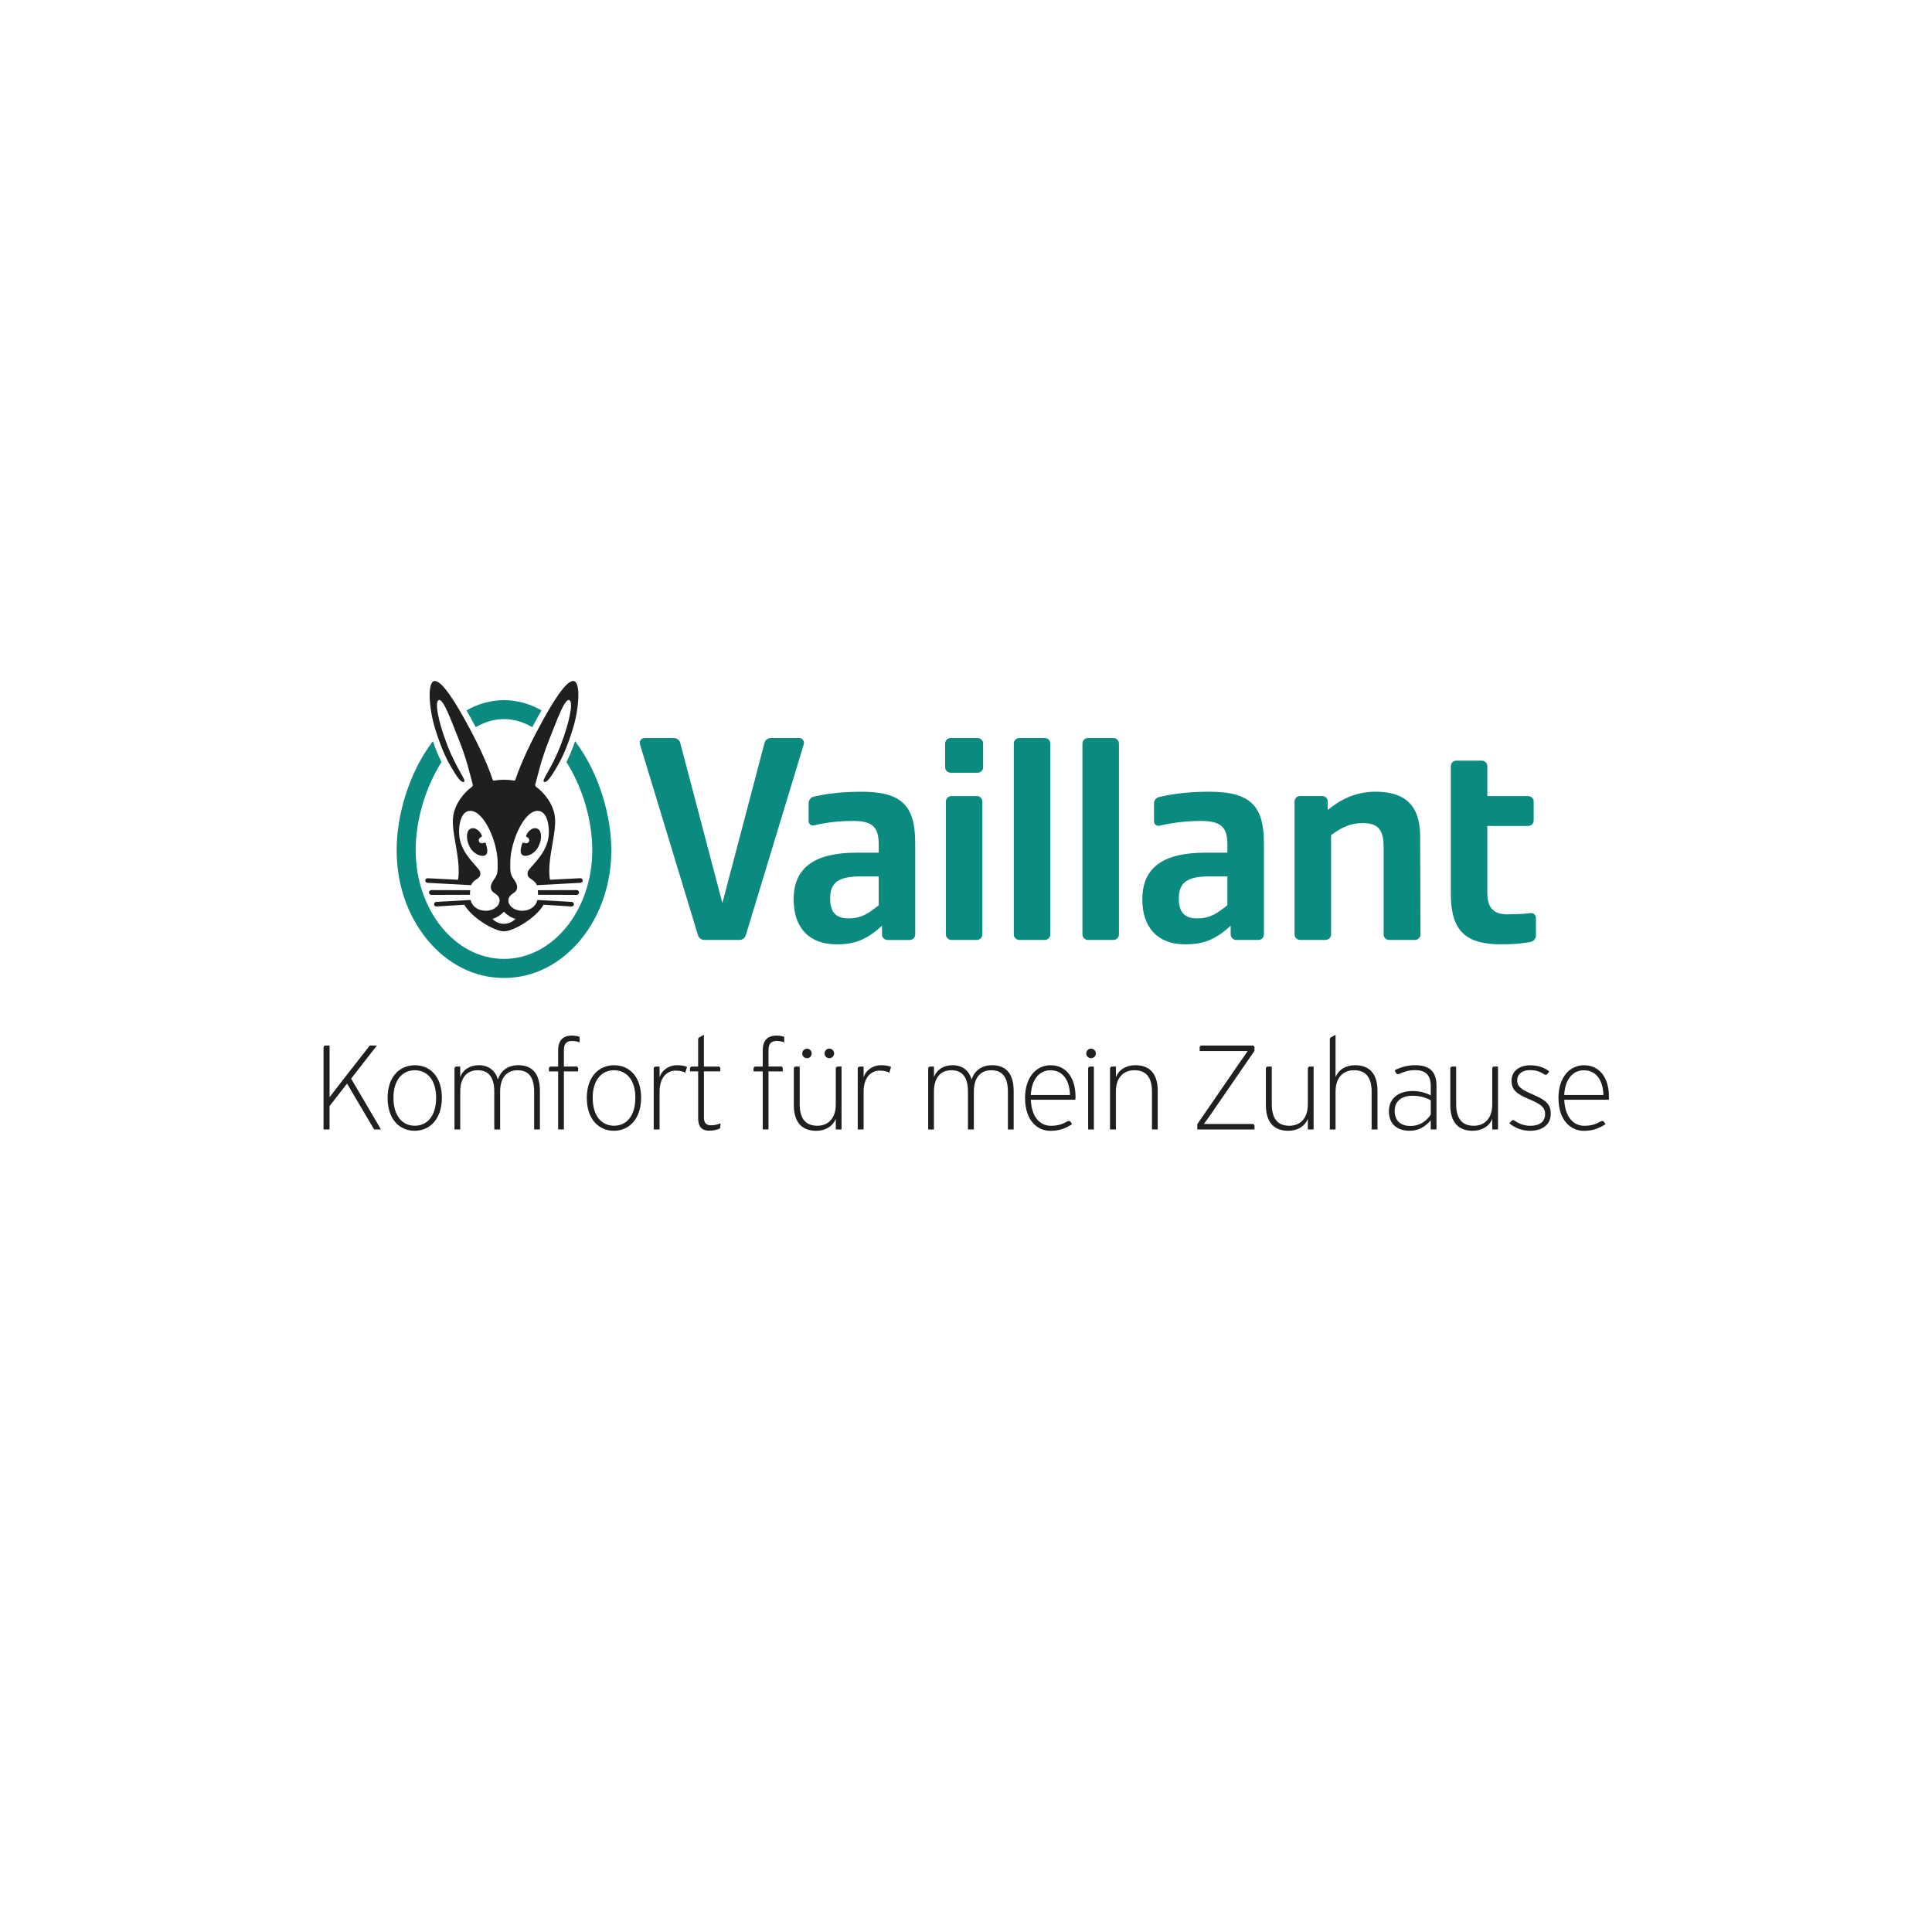 <?xml version="1.0" encoding="UTF-8"?>
<svg xmlns="http://www.w3.org/2000/svg" viewBox="0 0 708.66 708.66">
  <defs>
    <style>
      .cls-1 {
        fill: #fff;
      }

      .cls-2 {
        fill: #1f1f1d;
      }

      .cls-3 {
        fill: #0b8a80;
      }
    </style>
  </defs>
  <g id="Ebene_8" data-name="Ebene 8">
    <rect class="cls-1" width="708.66" height="708.66"/>
  </g>
  <g id="Ebene_4" data-name="Ebene 4">
    <path class="cls-3" d="m322.31,332.05v-10.58h-6.59c-8.18,0-11.22,2.21-11.22,8.17,0,4.94,2.12,7.23,6.7,7.23,4.94,0,7.44-1.95,11.12-4.82m1.2,10.71v-3.21c-6.59,6.16-11.67,6.83-16.75,6.83-9.95,0-15.66-6.09-15.66-16.47,0-11.56,7.52-17.15,23.1-17.15h8.11v-2.94c0-6.53-2.34-8.7-9.39-8.7-4.02,0-8.87.32-14.35,1.63-1.01.24-1.98-.52-1.98-1.56v-6.62c0-1.12.77-2.09,1.86-2.35,3.42-.81,9.03-1.81,17.59-1.81,14.54,0,19.65,4.98,19.65,18.75v33.61c0,1.1-.9,2.01-2.01,2.01h-8.17c-1.11,0-2.01-.91-2.01-2.01"/>
    <path class="cls-3" d="m450.2,332.05v-10.58h-6.59c-8.18,0-11.22,2.21-11.22,8.17,0,4.94,2.12,7.23,6.7,7.23,4.94,0,7.45-1.95,11.12-4.82m1.2,10.71v-3.21c-6.59,6.16-11.67,6.83-16.75,6.83-9.95,0-15.66-6.09-15.66-16.47,0-11.56,7.52-17.15,23.1-17.15h8.11v-2.94c0-6.53-2.44-8.7-9.78-8.7-4.19,0-9.56.43-15.15,1.76-1.02.24-1.99-.52-1.99-1.56v-6.62c0-1.12.78-2.09,1.87-2.35,3.55-.84,9.56-1.95,18.36-1.95,14.86,0,20.09,4.98,20.09,18.75v33.61c0,1.1-.9,2.01-2.01,2.01h-8.17c-1.11,0-2.01-.91-2.01-2.01"/>
    <path class="cls-3" d="m550.64,346.38c-12.93,0-18.48-4.79-18.48-18.62v-46.74c0-1.11.9-2.01,2.01-2.01h9.38c1.1,0,2,.9,2,2.01v10.98h15c1.11,0,2.01.9,2.01,2.01v6.96c0,1.11-.9,2-2.01,2h-15v24.61c0,5.36,2.31,7.8,7.37,7.8,3.86,0,6.33-.21,8.52-.45,1.03-.12,1.93.69,1.93,1.73v6.48c0,1.17-.85,2.17-2,2.37-4,.7-6.23.85-10.72.85"/>
    <path class="cls-3" d="m487.03,294.02v3.08c5.14-4.24,10.72-6.7,17.48-6.7,10.67,0,16.36,4.77,16.4,16.34l.13,36.01c0,1.11-.9,2.02-2.01,2.02h-9.5c-1.12,0-2.01-.9-2.01-2.01v-32.01c0-6.69-2.24-8.84-7.77-8.84-4.07,0-7.43,1.37-11.51,4.42v36.42c0,1.1-.9,2.01-2.01,2.01h-9.38c-1.11,0-2.01-.9-2.01-2.01v-48.75c0-1.11.9-2.01,2.01-2.01h8.17c1.11,0,2.01.9,2.01,2.01"/>
    <path class="cls-3" d="m397.04,342.76v-70.04c0-1.11.9-2.01,2.01-2.01h9.37c1.11,0,2.01.9,2.01,2.01v70.04c0,1.1-.9,2.01-2.01,2.01h-9.37c-1.11,0-2.01-.91-2.01-2.01"/>
    <path class="cls-3" d="m371.86,342.76v-70.04c0-1.11.9-2.01,2.01-2.01h9.37c1.11,0,2.01.9,2.01,2.01v70.04c0,1.1-.9,2.01-2.01,2.01h-9.37c-1.11,0-2.01-.91-2.01-2.01"/>
    <path class="cls-3" d="m346.95,342.76v-48.75c0-1.11.9-2.01,2.01-2.01h9.37c1.12,0,2.01.9,2.01,2.01v48.75c0,1.1-.9,2.01-2.01,2.01h-9.37c-1.11,0-2.01-.91-2.01-2.01"/>
    <path class="cls-3" d="m346.68,281.43v-8.71c0-1.11.9-2.01,2.01-2.01h9.91c1.11,0,2.01.9,2.01,2.01v8.71c0,1.11-.9,2.01-2.01,2.01h-9.91c-1.11,0-2.01-.9-2.01-2.01"/>
    <path class="cls-3" d="m294.84,272.96l-21.29,70.1c-.31,1.01-1.25,1.71-2.31,1.71h-12.9c-1.06,0-2-.7-2.31-1.71l-21.3-70.1c-.34-1.12.5-2.25,1.66-2.25h10.79c1.1,0,2.05.73,2.33,1.79l15.46,58.73,15.46-58.73c.28-1.06,1.24-1.79,2.33-1.79h10.4c1.17,0,2,1.13,1.66,2.25"/>
    <path class="cls-3" d="m210.96,271.87c-1.03,2.93-2.05,5.39-3.19,7.65,5.86,9.26,9.48,21.27,9.48,32.29,0,22.04-14.48,39.92-32.39,39.92s-32.39-17.87-32.39-39.92c0-11.02,3.62-23.04,9.48-32.29-1.14-2.26-2.16-4.72-3.18-7.65-8.97,11.85-13.28,27.45-13.28,39.94s3.92,23.84,11.04,32.63c7.46,9.21,17.52,14.28,28.33,14.28s20.85-5.07,28.33-14.28c7.12-8.78,11.04-20.37,11.04-32.63s-4.31-28.09-13.28-39.94"/>
    <path class="cls-3" d="m184.87,263.76c3.48,0,6.96.99,10.37,2.97,1.22-2.3,2.35-4.35,3.38-6.15-4.29-2.49-9.03-3.75-13.75-3.76-4.71.01-9.45,1.27-13.75,3.76,1.03,1.81,2.16,3.85,3.38,6.15,3.41-1.98,6.89-2.97,10.37-2.97"/>
    <path class="cls-2" d="m192.07,309.12c-.29-.12-.44-.02-.53.27-.81,2.61-.7,3.73.15,4.28,1.24.8,4.29-.25,5.74-3.01,1.51-2.89,1.24-5.73,0-6.53-1.51-.97-3.6.18-4.47,2.45-.04.12,0,.27.13.32.35.17,1.6.95.81,1.99-.59.71-1.65.3-1.82.23"/>
    <path class="cls-2" d="m211.49,326.48l-14.25.05c.11.54.14,1.1.09,1.68l14.16.05c.48,0,.9-.43.9-.9s-.41-.89-.9-.89"/>
    <path class="cls-2" d="m212.83,322.13l-11.11.56c-1.22-7.4,2.54-16.9,1.82-23-.59-5.05-4.2-9.13-6.86-11.06-.32-.24-.42-.6-.32-.95.94-3.38,2.1-8.93,5.05-16.3,2.97-7.44,5.58-14.82,7.28-14.63,1.7.19.5,7.36-2.97,16.42-3.48,9.06-7.2,13.07-6.19,13.6,1.04.55,2.66-1.94,4.68-5.35,2.38-4.03,4.13-8.31,5.97-14.29,2.17-7.03,2.92-16.88.28-17.32-2.66-.45-7.65,7.31-13.57,18.53-5.8,10.99-7.77,17.47-7.77,17.47-.09.26-.23.61-.74.51-1.06-.21-2.28-.31-3.5-.31s-2.44.1-3.5.31c-.52.1-.65-.25-.74-.51,0,0-1.97-6.48-7.77-17.47-5.94-11.21-10.94-18.97-13.59-18.52-2.65.44-1.9,10.29.28,17.32,1.85,5.98,3.58,10.26,5.97,14.29,2.01,3.41,3.64,5.9,4.67,5.35,1-.53-2.71-4.54-6.19-13.6-3.48-9.06-4.67-16.23-2.97-16.42,1.7-.19,4.31,7.19,7.29,14.63,2.95,7.37,4.11,12.93,5.04,16.3.1.35,0,.71-.32.95-2.66,1.93-6.26,6.01-6.86,11.06-.72,6.1,3.04,15.6,1.82,23l-11.11-.56c-.48-.03-.9.32-.92.79-.02.47.35.87.83.89l15.98.86h0c1-2.42,3.39-2.1,3.39-4.17,0-1.08-.56-1.58-1.11-2.22-2.32-2.73-6.23-6.51-6.65-12.1-.27-3.51.62-8.13,3.42-8.7,5.31-1.09,10.69,11.17,10.69,18.9,0,3.12.09,4.12-1.15,5.92-.64.92-1.47,2.1-1.35,3.31.15,1.57,1.6,2.01,2.36,2.75,2.22,2.16-.07,5.7-4.21,5.7-2.72,0-4.96-1.45-5.61-3.96h0l-12.54.7c-.48.03-.86.43-.83.9s.44.82.92.79l10.19-.64c2.85,4.95,11.13,9.75,14.54,9.75s11.69-4.8,14.54-9.75l10.19.64c.48.03.89-.33.92-.79.02-.47-.35-.87-.83-.9l-12.54-.7h0c-.65,2.51-2.89,3.96-5.61,3.96-4.13,0-6.42-3.54-4.2-5.7.75-.73,2.2-1.17,2.35-2.75.12-1.21-.71-2.39-1.36-3.31-1.24-1.8-1.15-2.8-1.15-5.92,0-7.74,5.38-20,10.69-18.9,2.8.57,3.69,5.19,3.43,8.7-.43,5.58-4.33,9.37-6.65,12.1-.55.64-1.12,1.14-1.12,2.22,0,2.07,2.4,1.74,3.4,4.17h0l15.98-.86c.48-.03.85-.43.83-.89-.02-.47-.44-.82-.92-.79m-23.72,14.92c-1.21,1.2-2.72,1.81-4.24,1.8-1.52,0-3.03-.6-4.24-1.8,1.72-.5,3.28-1.62,4.24-2.64.95,1.03,2.52,2.15,4.24,2.64"/>
    <path class="cls-2" d="m176.65,306.91c.12-.06.18-.2.13-.32-.88-2.28-2.95-3.42-4.47-2.45-1.23.8-1.51,3.65,0,6.53,1.45,2.75,4.5,3.81,5.74,3,.84-.55.95-1.67.15-4.28-.09-.29-.24-.39-.54-.26-.17.06-1.23.48-1.82-.23-.79-1.04.46-1.82.81-1.99"/>
    <path class="cls-2" d="m172.49,326.53l-14.25-.05c-.48,0-.9.42-.9.89s.41.89.9.89l14.16-.05c-.04-.57,0-1.14.09-1.68"/>
    <path class="cls-2" d="m139.74,414.29h-2.51l-9.93-16.84-6.42,8.26v8.58h-2.2v-30.16c0-.35.31-.62.62-.62h1.59v18.95c.88-1.19,3.56-4.62,4.09-5.32l10.41-13.33c.14-.22.35-.31.57-.31h2.29l-9.46,12.14,10.95,18.64h0Z"/>
    <path class="cls-2" d="m162.08,402.64c0,7.83-4.43,12.13-9.98,12.13s-9.93-4.22-9.93-12.04,4.44-12,10.02-12,9.89,4.18,9.89,11.91m-17.76.04c0,6.68,3.3,10.24,7.83,10.24s7.82-3.56,7.82-10.24-3.34-10.11-7.82-10.11-7.83,3.47-7.83,10.11"/>
    <path class="cls-2" d="m166.7,391.91c0-.39.31-.7.7-.7h1.41v3.91c1.01-2.81,3.61-4.4,6.81-4.4,3.78,0,6.15,2.16,6.99,5.24,1.15-3.34,3.74-5.24,7.56-5.24,4.7,0,7.87,2.73,7.87,9.41v14.16h-2.11v-13.8c0-5.72-2.29-7.92-6.11-7.92-3.3,0-6.37,1.98-6.37,7.92v13.8h-2.15v-13.8c0-5.76-2.38-7.92-6.11-7.92-3.3,0-6.37,1.98-6.37,7.92v13.8h-2.11v-22.38h0Z"/>
    <path class="cls-2" d="m201.35,391.91c0-.39.31-.7.7-.7h2.68v-5.9c0-4.04,2.11-5.45,4.97-5.45,1.36,0,2.2.22,2.9.44v2.06c-.61-.31-1.63-.53-2.77-.53-1.67,0-2.99.66-2.99,3.3v6.07h4.53c.39,0,.7.31.7.7v1.1h-5.23v21.28h-2.11v-21.28h-3.39v-1.1h.01Z"/>
    <path class="cls-2" d="m235.16,402.64c0,7.83-4.44,12.13-9.98,12.13s-9.94-4.22-9.94-12.04,4.44-12,10.03-12,9.89,4.18,9.89,11.91m-17.76.04c0,6.68,3.3,10.24,7.83,10.24s7.82-3.56,7.82-10.24-3.34-10.11-7.82-10.11-7.83,3.47-7.83,10.11"/>
    <path class="cls-2" d="m239.78,391.91c0-.39.35-.7.75-.7h1.4v3.95c.88-2.77,3.57-4.44,6.34-4.44,1.76,0,2.94.27,3.73.62l-.62,2.11c-.92-.44-1.89-.75-3.55-.75-3,0-5.9,2.29-5.9,7.74v13.85h-2.15s0-22.38,0-22.38Z"/>
    <path class="cls-2" d="m258.2,391.21h5.32c.4,0,.7.31.7.7v1.06h-6.02v16.84c0,2.02.75,2.94,2.59,2.94,1.41,0,2.42-.26,3.52-.75l-.18,1.89c-1.19.57-2.42.84-4.09.84-2.6,0-3.96-1.45-3.96-4.61v-17.15h-2.99v-1.06c0-.39.35-.7.74-.7h2.25v-9.98c0-.31.18-.61.44-.75l1.67-.93v11.65h0Z"/>
    <path class="cls-2" d="m276.4,391.91c0-.39.31-.7.7-.7h2.68v-5.9c0-4.04,2.11-5.45,4.97-5.45,1.36,0,2.2.22,2.9.44v2.06c-.62-.31-1.63-.53-2.77-.53-1.67,0-2.99.66-2.99,3.3v6.07h4.53c.4,0,.7.31.7.7v1.1h-5.23v21.28h-2.11v-21.28h-3.39v-1.1h.01Z"/>
    <path class="cls-2" d="m291.18,391.91c0-.39.31-.7.7-.7h1.45v13.76c0,5.55,2.33,7.96,6.47,7.96,3.39,0,6.77-2.07,6.77-7.91v-13.11c0-.39.31-.7.71-.7h1.4v23.08h-2.11v-3.91c-1.1,2.77-3.78,4.4-7.21,4.4-4.88,0-8.18-2.77-8.18-9.41v-13.45h0Zm4.88-7.25c-1.01,0-1.8.79-1.8,1.76s.79,1.72,1.8,1.72c.92,0,1.67-.75,1.67-1.72s-.75-1.76-1.67-1.76m8.14-.04c-.97,0-1.76.84-1.76,1.8s.79,1.72,1.76,1.72,1.76-.79,1.76-1.72-.79-1.8-1.76-1.8"/>
    <path class="cls-2" d="m314.62,391.91c0-.39.35-.7.75-.7h1.4v3.95c.88-2.77,3.56-4.44,6.33-4.44,1.76,0,2.95.27,3.74.62l-.62,2.11c-.92-.44-1.89-.75-3.56-.75-2.99,0-5.89,2.29-5.89,7.74v13.85h-2.15v-22.38h0Z"/>
    <path class="cls-2" d="m340.47,391.91c0-.39.3-.7.7-.7h1.41v3.91c1.01-2.81,3.6-4.4,6.81-4.4,3.78,0,6.15,2.16,6.99,5.24,1.14-3.34,3.74-5.24,7.56-5.24,4.7,0,7.87,2.73,7.87,9.41v14.16h-2.11v-13.8c0-5.72-2.29-7.92-6.12-7.92-3.3,0-6.37,1.98-6.37,7.92v13.8h-2.16v-13.8c0-5.76-2.37-7.92-6.11-7.92-3.3,0-6.37,1.98-6.37,7.92v13.8h-2.11v-22.38h0Z"/>
    <path class="cls-2" d="m394.51,402.25c0,.48-.04.79-.08,1.14h-16.32c.22,5.98,3.12,9.55,7.34,9.55,2.64,0,4.31-.62,6.16-1.67.39-.21.92-.08,1.14.31l.48.79c-2.5,1.54-4.57,2.42-8,2.42-4.49,0-9.24-3.55-9.24-12.09,0-7.52,4.09-11.97,9.37-11.97,5.63,0,9.14,4.49,9.14,11.53m-16.4-.62h14.38c-.18-5.67-2.82-9.06-7.17-9.06-3.91,0-6.9,3.08-7.21,9.06"/>
    <path class="cls-2" d="m401.95,386.42c0,.93-.8,1.72-1.76,1.72s-1.76-.79-1.76-1.72.79-1.79,1.76-1.79,1.76.83,1.76,1.79m-2.82,27.88h2.11v-23.08h-1.41c-.4,0-.7.31-.7.7v22.38h0Z"/>
    <path class="cls-2" d="m407.17,391.91c0-.39.35-.7.75-.7h1.4v3.91c1.11-2.81,3.78-4.4,7.17-4.4,4.92,0,8.17,2.78,8.17,9.41v14.16h-2.11v-13.8c0-5.55-2.33-7.92-6.46-7.92-3.39,0-6.78,2.02-6.78,7.92v13.8h-2.15v-22.38h0Z"/>
    <path class="cls-2" d="m444.46,408.27c-.62.79-2.2,3.17-2.86,4h17.93c.31,0,.62.31.62.66v1.36h-20.98v-1.94l15.3-22.25c.62-.79,2.55-3.65,3.16-4.57h-17.59v-1.36c0-.35.31-.66.62-.66h18.82c.35,0,.66.31.66.62v1.32l-15.7,22.82h.02Z"/>
    <path class="cls-2" d="m464.33,391.91c0-.39.31-.7.71-.7h1.45v13.76c0,5.54,2.33,7.96,6.46,7.96,3.39,0,6.77-2.07,6.77-7.91v-13.11c0-.39.31-.7.71-.7h1.4v23.08h-2.11v-3.91c-1.1,2.77-3.78,4.39-7.21,4.39-4.88,0-8.18-2.77-8.18-9.41v-13.45Z"/>
    <path class="cls-2" d="m487.77,381.23c0-.35.18-.62.44-.75l1.67-.92v15.56c1.1-2.81,3.78-4.4,7.21-4.4,4.88,0,8.18,2.78,8.18,9.41v14.16h-2.15v-13.8c0-5.55-2.33-7.92-6.46-7.92-3.39,0-6.77,2.02-6.77,7.92v13.8h-2.11v-33.06h-.01Z"/>
    <path class="cls-2" d="m518.91,392.53c-2.25,0-4.05.66-5.8,1.41-.44.22-.93,0-1.1-.44l-.44-.93c2.03-1.05,4.53-1.85,7.47-1.85,5.01,0,7.87,2.03,7.87,7.53v16.04h-2.11v-3.39c-1.76,2.16-4.31,3.87-7.74,3.87-3.74,0-7.61-1.76-7.61-7.17,0-5.1,4.05-7.42,8.71-7.42,2.73,0,5.05.74,6.64,1.62v-3.3c0-4.26-1.89-5.98-5.89-5.98m5.89,11.08c-1.72-.97-3.78-1.67-6.77-1.67-3.82,0-6.46,1.89-6.46,5.54,0,4.05,2.64,5.54,5.85,5.54s5.8-1.72,7.39-4.18v-5.23h-.01Z"/>
    <path class="cls-2" d="m531.96,391.91c0-.39.31-.7.71-.7h1.45v13.76c0,5.54,2.33,7.96,6.47,7.96,3.38,0,6.77-2.07,6.77-7.91v-13.11c0-.39.3-.7.71-.7h1.4v23.08h-2.11v-3.91c-1.1,2.77-3.78,4.39-7.21,4.39-4.88,0-8.18-2.77-8.18-9.41v-13.45h-.01Z"/>
    <path class="cls-2" d="m568.29,393.01l-.66.88c-.26.4-.79.44-1.15.22-1.45-1.01-3.08-1.59-5.36-1.59-2.9,0-4.61,1.63-4.61,3.66,0,2.37,1.27,3.34,5.54,5.19,4.7,2.06,6.77,3.39,6.77,7.21,0,4.13-3.38,6.2-7.56,6.2-3.08,0-5.59-1.1-7.61-2.72l.7-.88c.31-.36.84-.44,1.19-.13,1.67,1.18,3.56,1.89,5.76,1.89,3.56,0,5.45-1.58,5.45-4.3,0-2.33-1.31-3.52-5.76-5.41-4.74-2.02-6.55-3.39-6.55-6.9,0-3.25,2.68-5.58,6.82-5.58,3.17,0,5.45.97,7.03,2.28"/>
    <path class="cls-2" d="m590.18,402.25c0,.48-.04.79-.08,1.14h-16.32c.22,5.98,3.12,9.55,7.34,9.55,2.64,0,4.31-.62,6.15-1.67.39-.21.92-.08,1.14.31l.48.79c-2.51,1.54-4.57,2.42-8,2.42-4.49,0-9.24-3.55-9.24-12.09,0-7.52,4.09-11.97,9.37-11.97,5.63,0,9.14,4.49,9.14,11.53m-16.4-.62h14.38c-.18-5.67-2.81-9.06-7.17-9.06-3.91,0-6.9,3.08-7.21,9.06"/>
  </g>
</svg>